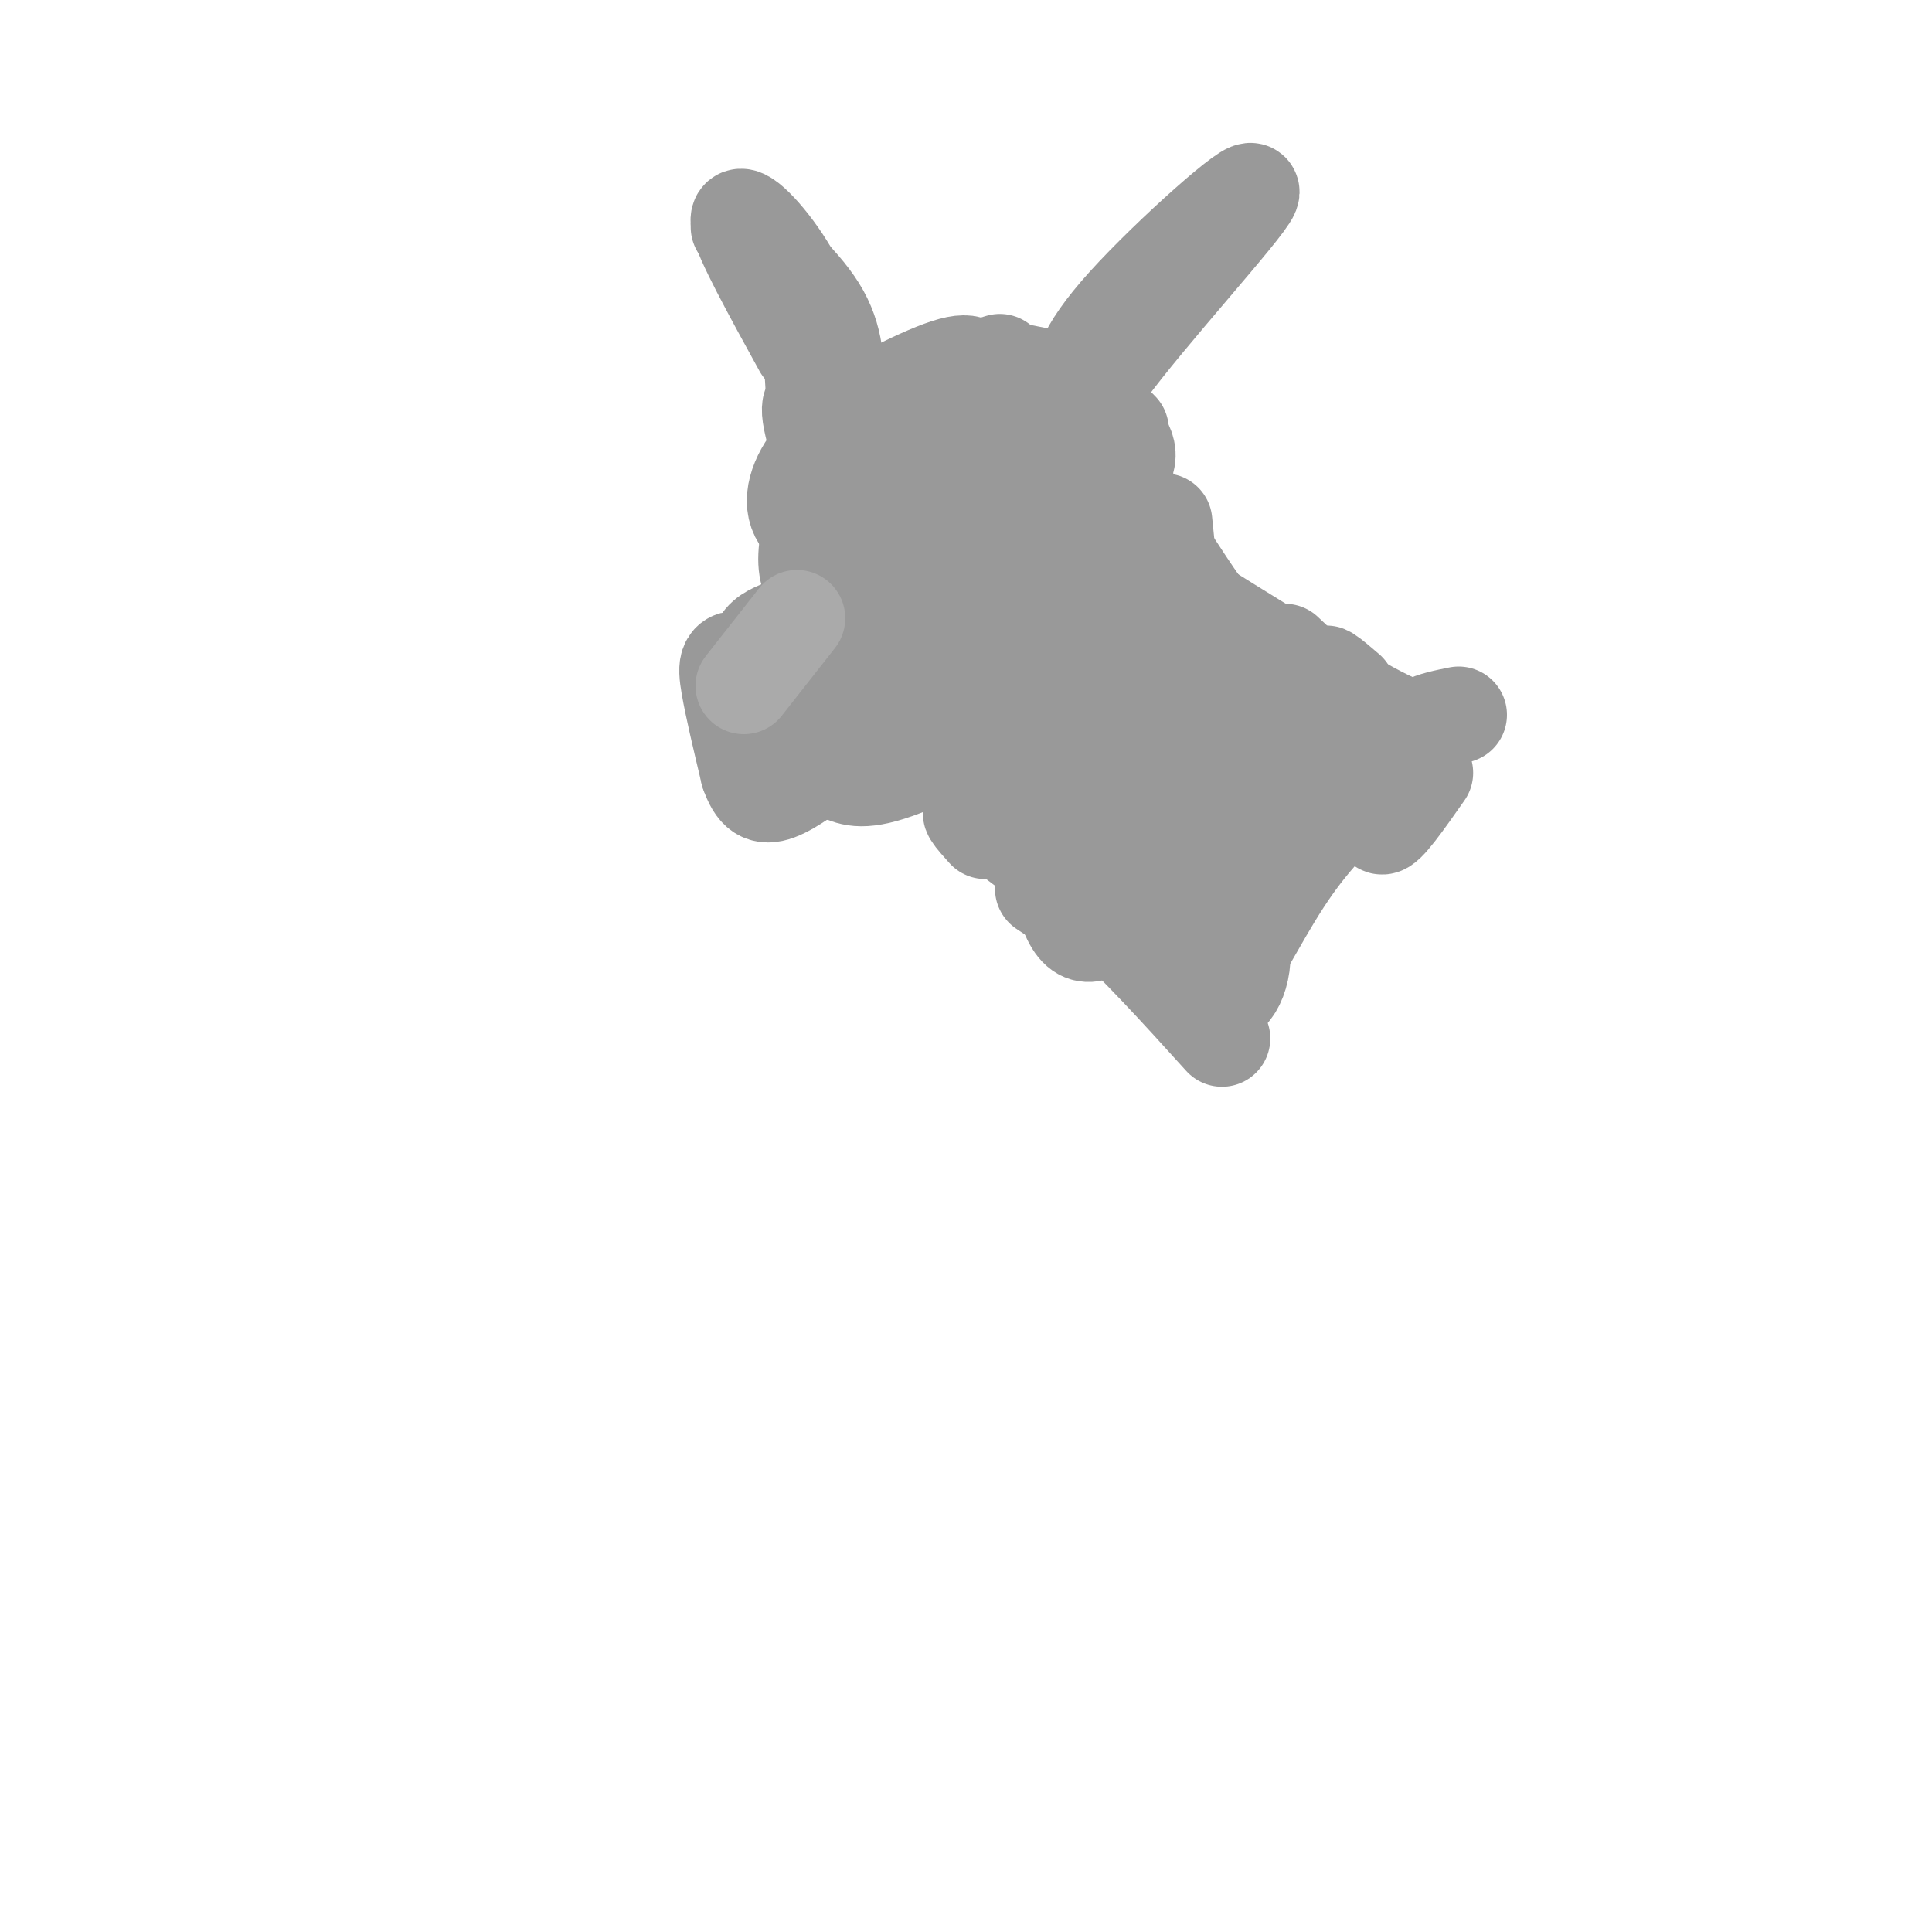 <svg viewBox='0 0 400 400' version='1.1' xmlns='http://www.w3.org/2000/svg' xmlns:xlink='http://www.w3.org/1999/xlink'><g fill='none' stroke='#999999' stroke-width='20' stroke-linecap='round' stroke-linejoin='round'><path d='M157,144c-0.417,-3.833 -0.833,-7.667 0,-10c0.833,-2.333 2.917,-3.167 5,-4'/><path d='M161,132c4.844,0.444 9.689,0.889 13,2c3.311,1.111 5.089,2.889 6,5c0.911,2.111 0.956,4.556 1,7'/><path d='M182,151c0.000,0.000 0.100,0.100 0.1,0.1'/><path d='M158,142c4.867,4.647 9.735,9.293 13,11c3.265,1.707 4.929,0.474 6,-1c1.071,-1.474 1.550,-3.188 -1,-6c-2.550,-2.812 -8.130,-6.722 -11,-6c-2.870,0.722 -3.031,6.077 -3,11c0.031,4.923 0.254,9.416 3,9c2.746,-0.416 8.014,-5.740 6,-11c-2.014,-5.260 -11.312,-10.455 -16,-12c-4.688,-1.545 -4.768,0.558 -4,5c0.768,4.442 2.384,11.221 4,18'/><path d='M155,160c1.412,4.041 2.944,5.142 6,4c3.056,-1.142 7.638,-4.527 10,-7c2.362,-2.473 2.506,-4.036 1,-7c-1.506,-2.964 -4.661,-7.331 -7,-8c-2.339,-0.669 -3.860,2.358 -4,6c-0.140,3.642 1.103,7.898 4,9c2.897,1.102 7.449,-0.949 12,-3'/><path d='M163,134c-2.067,0.422 -4.133,0.844 -3,1c1.133,0.156 5.467,0.044 9,-2c3.533,-2.044 6.267,-6.022 9,-10'/><path d='M171,125c0.268,-9.280 0.536,-18.560 1,-18c0.464,0.560 1.125,10.958 -1,17c-2.125,6.042 -7.036,7.726 -7,6c0.036,-1.726 5.018,-6.863 10,-12'/><path d='M185,104c-2.578,1.400 -5.156,2.800 -7,3c-1.844,0.200 -2.956,-0.800 -2,-3c0.956,-2.200 3.978,-5.600 7,-9'/><path d='M183,98c-3.524,-4.125 -7.048,-8.250 -7,-6c0.048,2.250 3.667,10.875 3,11c-0.667,0.125 -5.619,-8.250 -6,-13c-0.381,-4.750 3.810,-5.875 8,-7'/><path d='M181,83c1.333,-1.167 0.667,-0.583 0,0'/><path d='M175,81c0.000,0.000 16.000,2.000 16,2'/><path d='M194,90c-0.720,-0.774 -1.440,-1.548 -1,-3c0.440,-1.452 2.042,-3.583 7,-3c4.958,0.583 13.274,3.881 19,5c5.726,1.119 8.863,0.060 12,-1'/><path d='M227,86c3.833,3.167 7.667,6.333 6,10c-1.667,3.667 -8.833,7.833 -16,12'/><path d='M209,93c3.674,-5.055 7.349,-10.110 3,-5c-4.349,5.110 -16.720,20.385 -20,21c-3.280,0.615 2.531,-13.430 0,-13c-2.531,0.430 -13.405,15.336 -17,20c-3.595,4.664 0.087,-0.914 2,-4c1.913,-3.086 2.056,-3.681 4,-5c1.944,-1.319 5.689,-3.362 6,0c0.311,3.362 -2.814,12.128 -3,15c-0.186,2.872 2.565,-0.150 4,0c1.435,0.150 1.553,3.471 1,6c-0.553,2.529 -1.776,4.264 -3,6'/><path d='M186,134c-2.085,3.121 -5.797,7.922 -2,2c3.797,-5.922 15.103,-22.567 20,-29c4.897,-6.433 3.383,-2.652 4,-1c0.617,1.652 3.364,1.177 1,5c-2.364,3.823 -9.838,11.944 -14,15c-4.162,3.056 -5.013,1.046 1,-4c6.013,-5.046 18.888,-13.128 20,-11c1.112,2.128 -9.539,14.465 -16,21c-6.461,6.535 -8.730,7.267 -11,8'/><path d='M178,141c-2.000,1.667 -4.000,3.333 -1,4c3.000,0.667 11.000,0.333 19,0'/><path d='M169,160c0.000,0.000 23.000,-6.000 23,-6'/><path d='M174,160c2.422,1.067 4.844,2.133 13,-1c8.156,-3.133 22.044,-10.467 28,-13c5.956,-2.533 3.978,-0.267 2,2'/><path d='M200,154c8.383,-4.776 16.766,-9.551 20,-14c3.234,-4.449 1.318,-8.570 1,-12c-0.318,-3.430 0.962,-6.168 -3,-1c-3.962,5.168 -13.165,18.241 -14,18c-0.835,-0.241 6.698,-13.796 8,-14c1.302,-0.204 -3.628,12.942 -5,17c-1.372,4.058 0.814,-0.971 3,-6'/><path d='M186,83c0.000,0.000 0.000,1.000 0,1'/><path d='M180,84c0.000,0.000 0.000,-3.000 0,-3'/><path d='M153,47c6.833,6.000 13.667,12.000 17,18c3.333,6.000 3.167,12.000 3,18'/><path d='M173,77c-3.356,-8.244 -6.711,-16.489 -11,-23c-4.289,-6.511 -9.511,-11.289 -9,-8c0.511,3.289 6.756,14.644 13,26'/><path d='M168,72c0.000,0.000 1.000,17.000 1,17'/><path d='M223,82c0.393,-4.399 0.786,-8.798 10,-19c9.214,-10.202 27.250,-26.208 26,-23c-1.250,3.208 -21.786,25.631 -30,37c-8.214,11.369 -4.107,11.685 0,12'/><path d='M229,89c0.167,3.333 0.583,5.667 1,8'/><path d='M241,108c0.000,0.000 1.000,10.000 1,10'/><path d='M232,89c0.000,0.000 -7.000,38.000 -7,38'/><path d='M231,102c0.000,0.000 -5.000,44.000 -5,44'/><path d='M174,98c-0.703,-3.931 -1.407,-7.863 -3,-11c-1.593,-3.137 -4.077,-5.480 -3,0c1.077,5.480 5.713,18.783 6,25c0.287,6.217 -3.775,5.348 -5,2c-1.225,-3.348 0.388,-9.174 2,-15'/><path d='M171,99c1.818,-6.011 5.364,-13.539 4,-10c-1.364,3.539 -7.636,18.145 -8,26c-0.364,7.855 5.182,8.959 8,9c2.818,0.041 2.909,-0.979 3,-2'/><path d='M177,115c-5.311,-2.546 -10.622,-5.091 -12,-9c-1.378,-3.909 1.175,-9.181 5,-13c3.825,-3.819 8.920,-6.183 10,-6c1.080,0.183 -1.855,2.915 -5,4c-3.145,1.085 -6.501,0.523 -2,-3c4.501,-3.523 16.857,-10.007 23,-12c6.143,-1.993 6.071,0.503 6,3'/><path d='M184,82c0.000,0.000 23.000,-7.000 23,-7'/><path d='M206,76c0.000,0.000 10.000,2.000 10,2'/><path d='M225,100c-0.556,-1.022 -1.111,-2.044 -2,-2c-0.889,0.044 -2.111,1.156 -1,8c1.111,6.844 4.556,19.422 8,32'/><path d='M203,163c0.000,0.000 -4.000,-4.000 -4,-4'/><path d='M195,156c12.750,13.167 25.500,26.333 29,31c3.500,4.667 -2.250,0.833 -8,-3'/><path d='M204,172c-2.378,-2.644 -4.756,-5.289 -1,-3c3.756,2.289 13.644,9.511 23,18c9.356,8.489 18.178,18.244 27,28'/><path d='M233,101c8.554,13.762 17.107,27.524 24,35c6.893,7.476 12.125,8.667 15,9c2.875,0.333 3.393,-0.190 2,-2c-1.393,-1.810 -4.696,-4.905 -8,-8'/><path d='M244,122c-5.560,-3.119 -11.119,-6.238 -3,-1c8.119,5.238 29.917,18.833 41,25c11.083,6.167 11.452,4.905 13,4c1.548,-0.905 4.274,-1.452 7,-2'/><path d='M279,143c-3.338,-2.869 -6.677,-5.737 -3,-1c3.677,4.737 14.369,17.080 16,17c1.631,-0.080 -5.797,-12.582 -12,-10c-6.203,2.582 -11.179,20.250 -14,20c-2.821,-0.250 -3.488,-18.418 -6,-18c-2.512,0.418 -6.869,19.420 -9,23c-2.131,3.580 -2.038,-8.263 -1,-17c1.038,-8.737 3.019,-14.369 5,-20'/><path d='M255,137c-1.402,6.597 -7.407,33.091 -9,32c-1.593,-1.091 1.226,-29.767 0,-32c-1.226,-2.233 -6.497,21.977 -8,24c-1.503,2.023 0.763,-18.140 0,-16c-0.763,2.140 -4.555,26.584 -6,25c-1.445,-1.584 -0.543,-29.196 -3,-31c-2.457,-1.804 -8.273,22.199 -11,29c-2.727,6.801 -2.363,-3.599 -2,-14'/><path d='M216,154c-0.319,-4.403 -0.116,-8.412 -1,-6c-0.884,2.412 -2.856,11.243 -3,10c-0.144,-1.243 1.540,-12.561 3,-8c1.460,4.561 2.696,25.001 5,35c2.304,9.999 5.675,9.557 10,6c4.325,-3.557 9.603,-10.231 15,-10c5.397,0.231 10.913,7.366 12,14c1.087,6.634 -2.255,12.768 -5,11c-2.745,-1.768 -4.893,-11.438 -5,-20c-0.107,-8.562 1.827,-16.018 4,-21c2.173,-4.982 4.587,-7.491 7,-10'/><path d='M258,155c1.803,-1.982 2.810,-1.938 4,0c1.190,1.938 2.564,5.769 1,15c-1.564,9.231 -6.065,23.860 -6,26c0.065,2.140 4.698,-8.210 11,-17c6.302,-8.790 14.274,-16.020 17,-16c2.726,0.020 0.208,7.292 1,8c0.792,0.708 4.896,-5.146 9,-11'/></g>
<g fill='none' stroke='#AAAAAA' stroke-width='20' stroke-linecap='round' stroke-linejoin='round'><path d=''/><path d='M154,142c0.000,0.000 11.000,-14.000 11,-14'/></g>
</svg>
